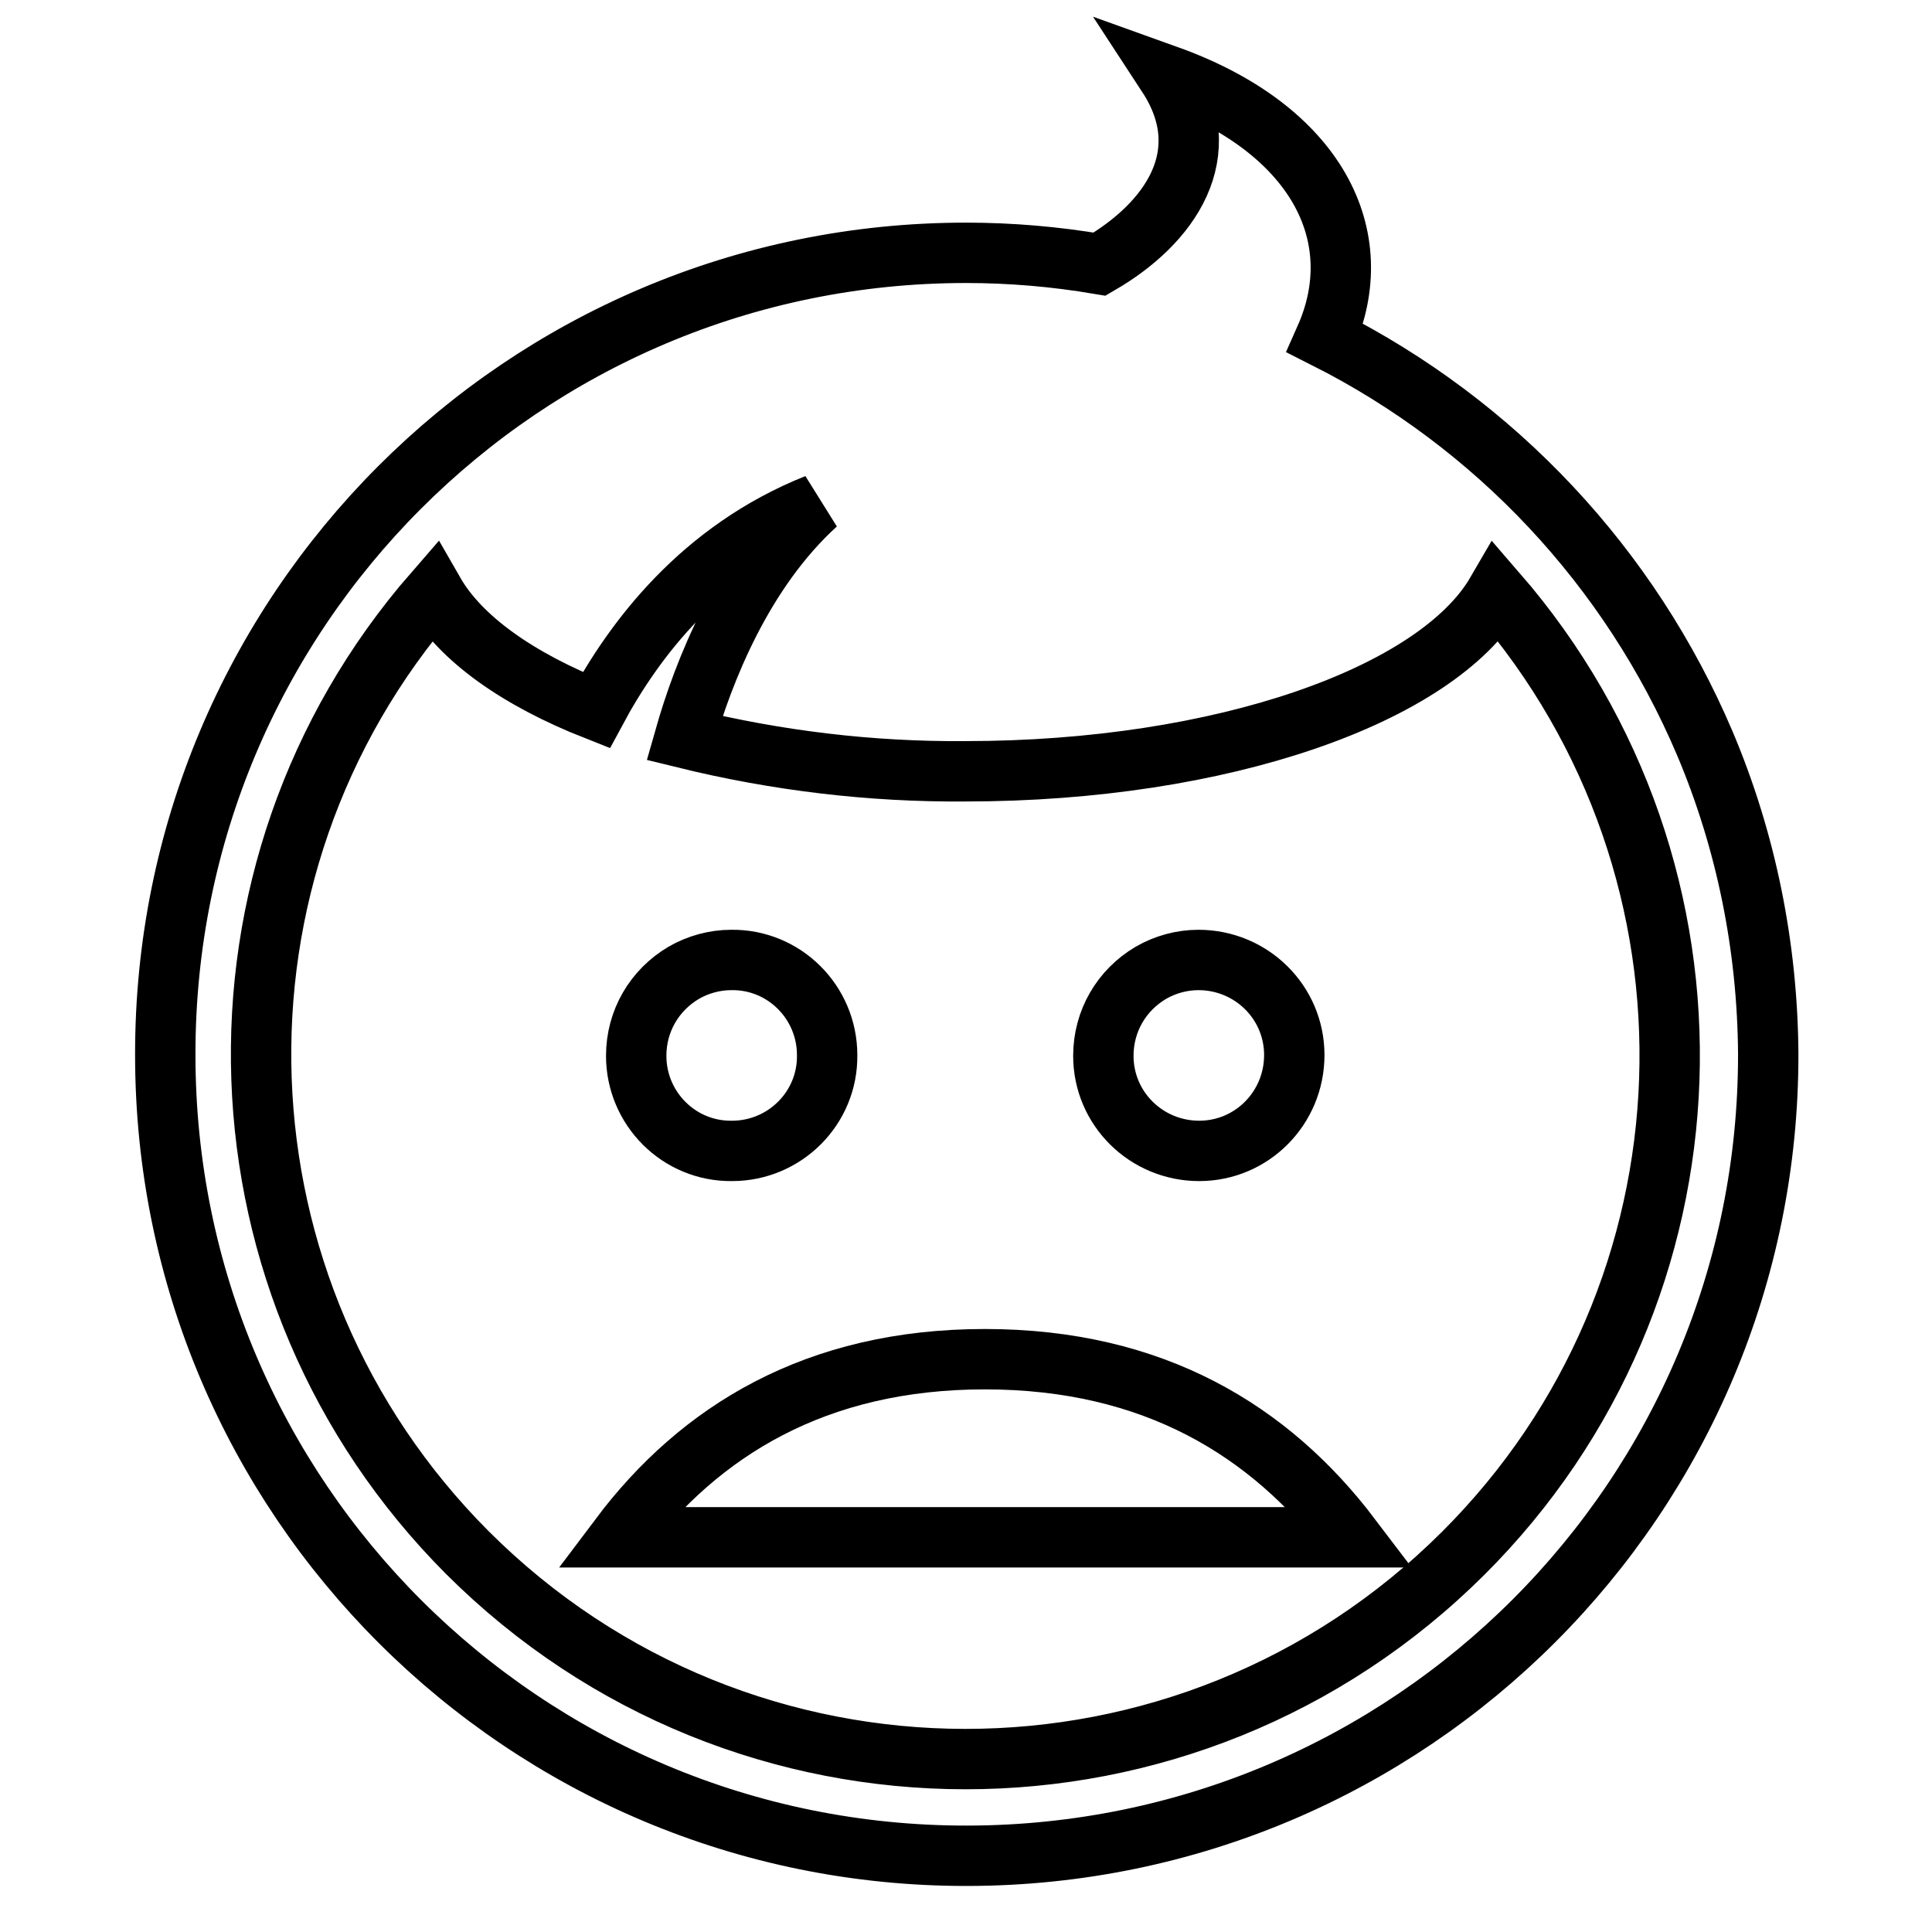 <?xml version="1.0" encoding="utf-8"?>
<!-- Svg Vector Icons : http://www.onlinewebfonts.com/icon -->
<!DOCTYPE svg PUBLIC "-//W3C//DTD SVG 1.1//EN" "http://www.w3.org/Graphics/SVG/1.1/DTD/svg11.dtd">
<svg version="1.1" xmlns="http://www.w3.org/2000/svg" xmlns:xlink="http://www.w3.org/1999/xlink" x="0px" y="0px" viewBox="0 0 256 256" enable-background="new 0 0 256 256" xml:space="preserve">
<g> <path stroke-width="8" fill-opacity="0" stroke="#000000"  d="M225.9,98.5c-9.9-23.3-27.7-42.3-50.3-53.7c6-13.5-1.1-27.7-20.9-34.8c6.8,10.4,0.3,19.6-9,25 c-5.9-1-11.8-1.5-17.7-1.5c-58.7,0-106.2,47.6-106.1,106.3c0,58.7,47.6,106.2,106.3,106.1s106.2-47.6,106.1-106.3 C234.2,125.5,231.4,111.5,225.9,98.5L225.9,98.5z M193.9,205.8c-36.5,36.4-95.5,36.4-132-0.1c-34.6-34.7-36.6-90.2-4.4-127.2 C61,84.6,68.6,90,79,94.1c5-9.3,13.9-21.2,29.2-27.3c-9.8,8.9-15,22.2-17.5,31c12.2,3,24.7,4.5,37.2,4.4c34,0,62.5-10.1,70.4-23.7 C230.5,115.6,228.6,171.2,193.9,205.8L193.9,205.8z"/> <path stroke-width="8" fill-opacity="0" stroke="#000000"  d="M84.3,139.9c0,7,5.7,12.7,12.7,12.6c7,0,12.7-5.7,12.6-12.7c0-7-5.7-12.7-12.7-12.6c-2.2,0-4.4,0.6-6.3,1.7 C86.7,131.2,84.3,135.3,84.3,139.9z M146.2,139.9c0,7,5.7,12.6,12.7,12.6c7,0,12.6-5.7,12.6-12.7c0-7-5.7-12.6-12.7-12.6 c-2.2,0-4.4,0.6-6.3,1.7C148.6,131.2,146.2,135.3,146.2,139.9L146.2,139.9z M130.5,180.1c22.4,0,37.8,9.5,48.5,23.6H82.1 C92.7,189.6,108.1,180.1,130.5,180.1z"/></g>
</svg>